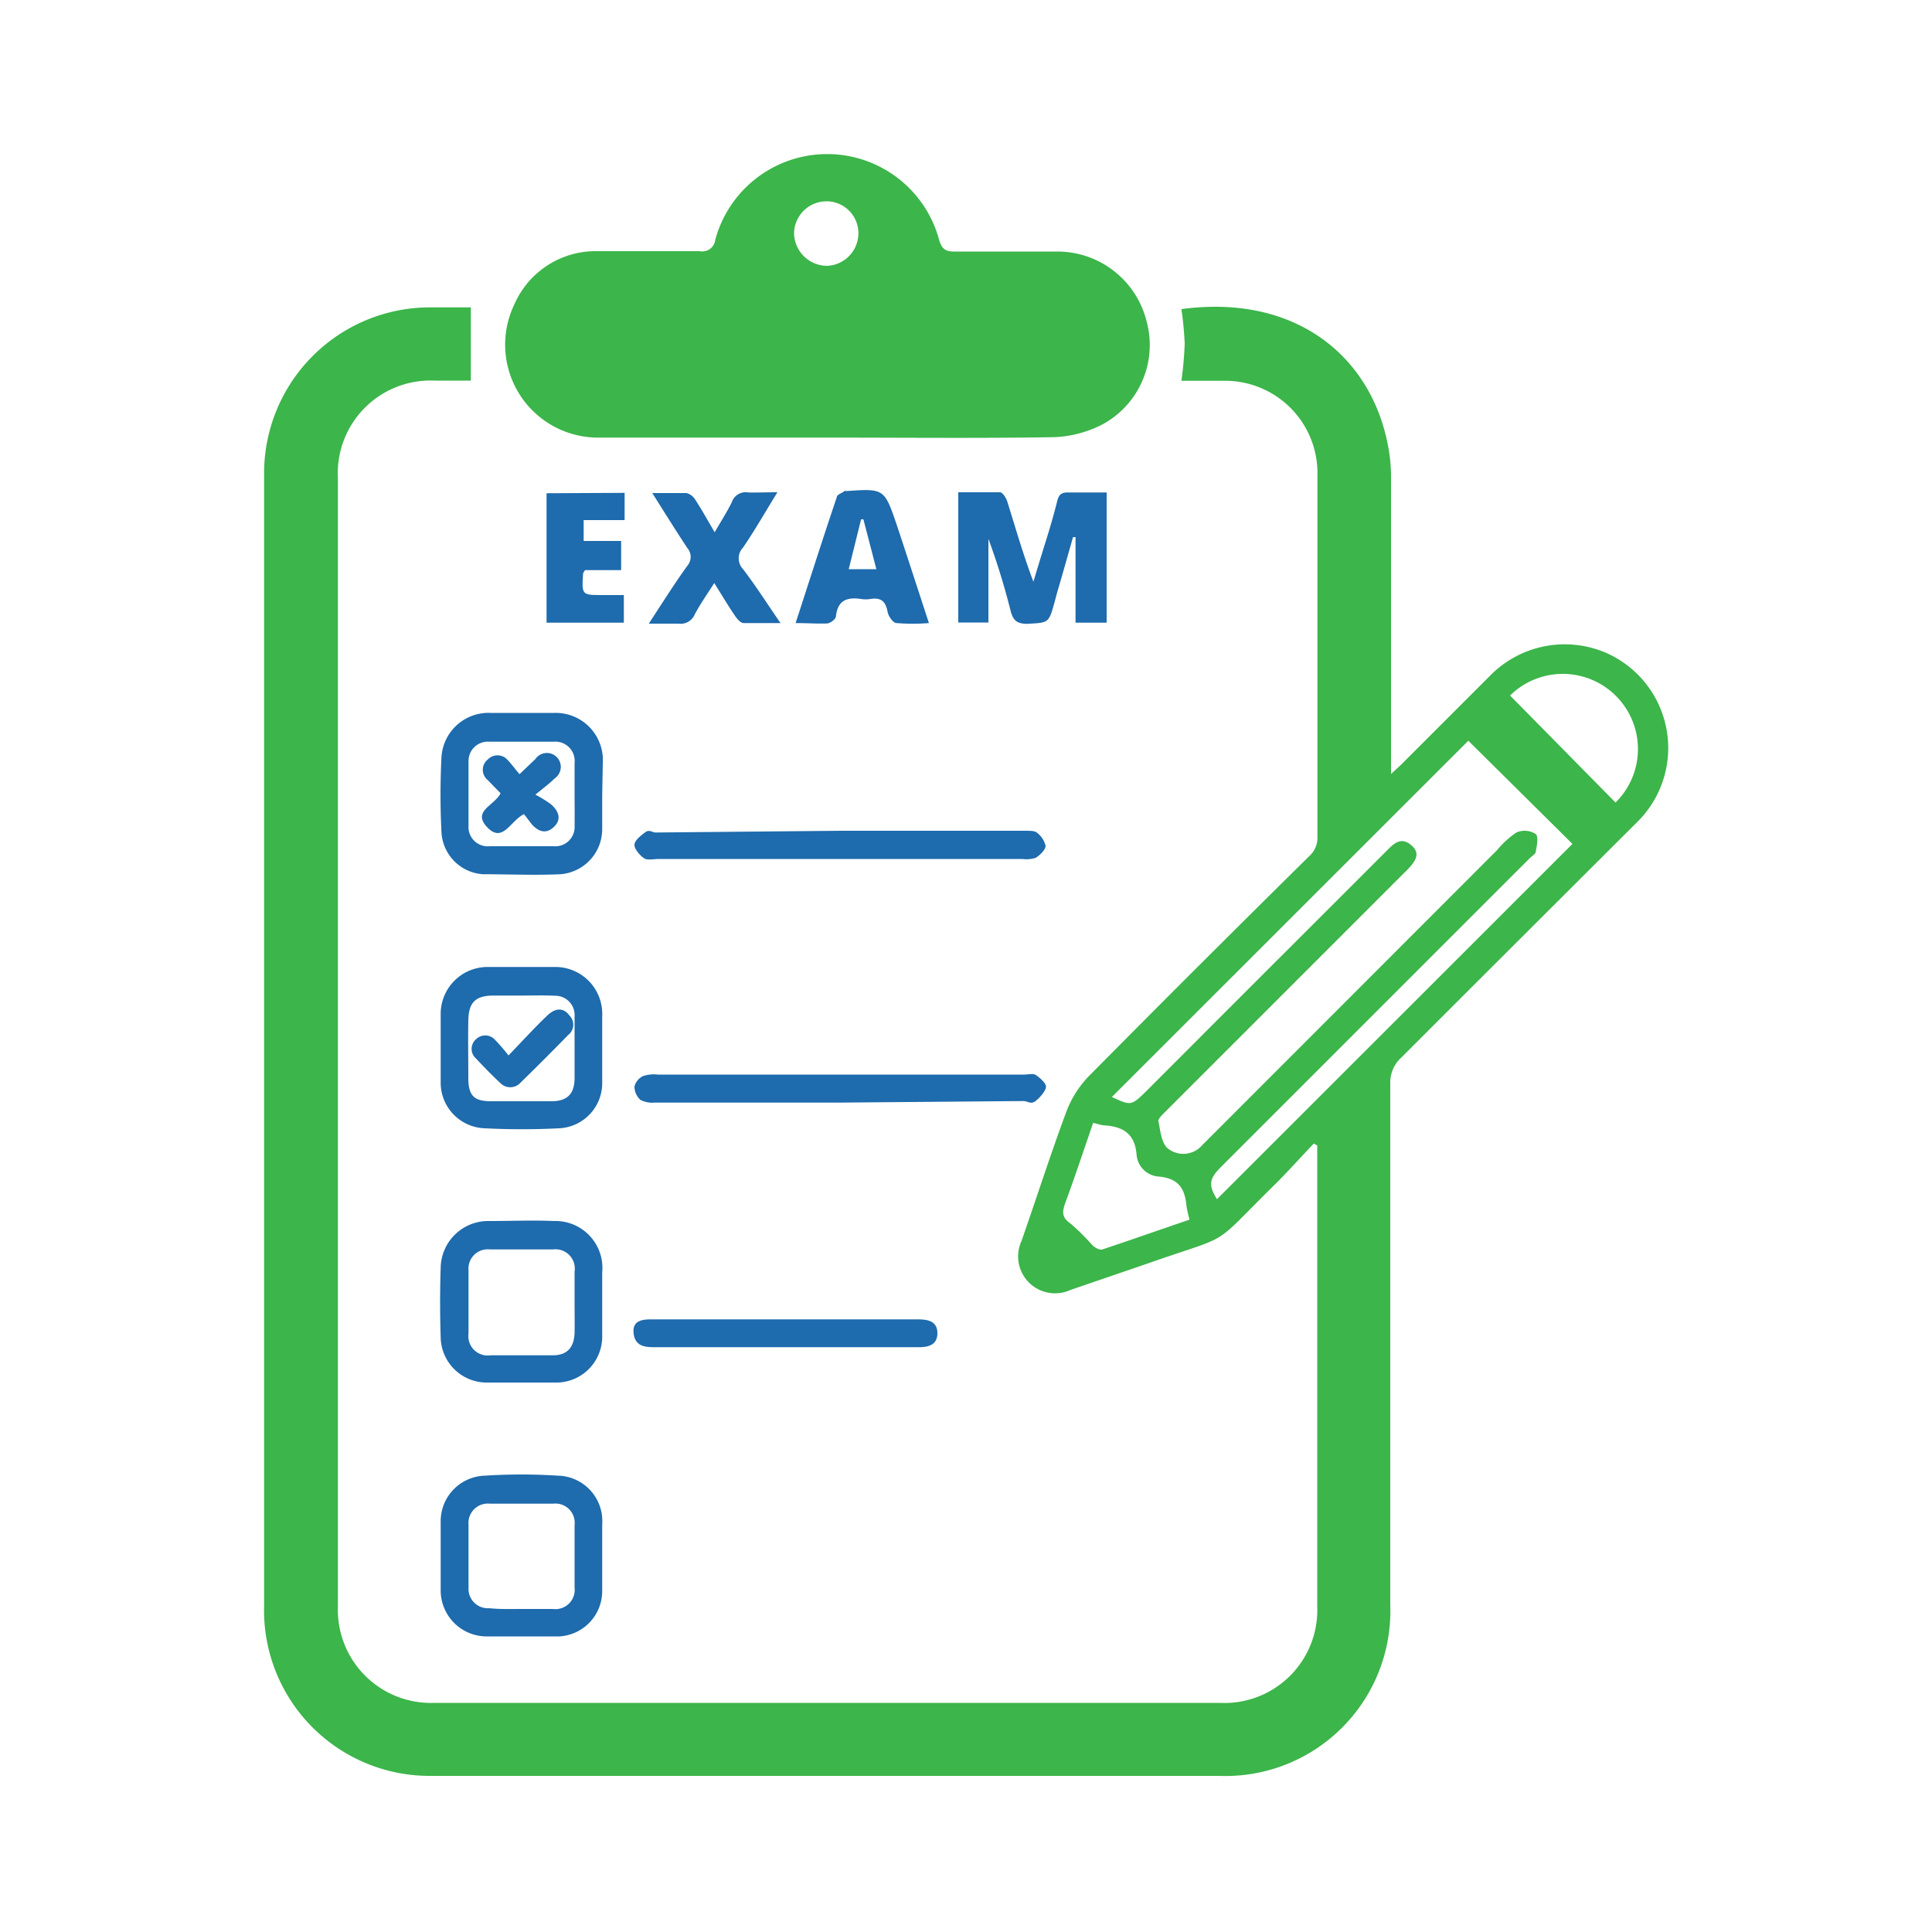 <svg id="Layer_1" data-name="Layer 1" xmlns="http://www.w3.org/2000/svg" viewBox="0 0 100 100"><defs><style>.cls-1{fill:#3cb54a;}.cls-2{fill:#1e6bad;}</style></defs><path class="cls-1" d="M68,59.19c-.63.66-1.24,1.34-1.89,2C62.5,64.73,64,63.78,59.4,65.4l-4,1.37a1.91,1.91,0,0,1-2.53-2.53c.78-2.23,1.5-4.48,2.32-6.69a5.4,5.4,0,0,1,1.15-1.83Q62,50,67.76,44.32a1.27,1.27,0,0,0,.43-1c0-6.23,0-12.46,0-18.69a4.78,4.78,0,0,0-4.87-4.92H61.15a19.22,19.22,0,0,0,.17-1.92A17.66,17.66,0,0,0,61.15,16c5.83-.79,9.77,2.36,10.68,7A8.49,8.49,0,0,1,72,24.67q0,7.13,0,14.24v1.15c.27-.25.44-.4.59-.55,1.52-1.52,3-3,4.56-4.56a5.41,5.41,0,0,1,6-1.15,5.38,5.38,0,0,1,1.53,8.81Q78.6,48.67,72.54,54.73a1.76,1.76,0,0,0-.58,1.4q0,13.47,0,26.94a8.54,8.54,0,0,1-8.85,8.85q-20.43,0-40.86,0a8.57,8.57,0,0,1-8.58-8.82q0-16,0-32,0-13.25,0-26.49a8.59,8.59,0,0,1,8.7-8.7h2V19.7H22.49a4.8,4.8,0,0,0-5,5.05V83.14a4.82,4.82,0,0,0,5,5H63.12a4.81,4.81,0,0,0,5.06-5V59.29ZM57.55,56.78c1,.46,1,.46,1.8-.32q4.76-4.77,9.52-9.52c1-1,2-2,3-3,.35-.36.71-.59,1.17-.2s.3.76-.15,1.23c-.1.11-.21.21-.32.32l-12.3,12.3c-.13.13-.34.33-.31.45.1.48.15,1.1.47,1.39a1.29,1.29,0,0,0,1.8-.16L77.49,44a4.7,4.7,0,0,1,1-.91,1.06,1.06,0,0,1,1,.08c.15.14.06.6,0,.91,0,.12-.19.22-.3.33l-16,16c-.62.62-.64.94-.2,1.66l18.4-18.39L76,38.34ZM83.62,41.54A3.88,3.88,0,1,0,78.16,36ZM61.57,63.13a6.61,6.61,0,0,1-.16-.72C61.33,61.52,61,61,60,60.9a1.23,1.23,0,0,1-1.17-1.12c-.08-1.08-.68-1.46-1.64-1.53-.18,0-.37-.08-.61-.13-.48,1.4-.94,2.78-1.44,4.14-.16.46-.2.75.27,1.07a12.15,12.15,0,0,1,1.14,1.13c.13.12.38.26.51.21C58.54,64.18,60,63.66,61.57,63.13Z"/><path class="cls-1" d="M42.77,22.65c-3.91,0-7.82,0-11.73,0a4.81,4.81,0,0,1-4.42-6.89A4.59,4.59,0,0,1,30.88,13c1.78,0,3.56,0,5.34,0a.67.67,0,0,0,.8-.58,6,6,0,0,1,11.59,0c.15.51.37.61.85.6,1.78,0,3.56,0,5.35,0a4.76,4.76,0,0,1,4.54,3.62A4.67,4.67,0,0,1,57,22a5.94,5.94,0,0,1-2.52.63C50.59,22.69,46.68,22.65,42.77,22.65Zm0-12.23a1.68,1.68,0,0,0-1.67,1.68,1.72,1.72,0,0,0,1.7,1.66,1.69,1.69,0,0,0,1.63-1.66A1.65,1.65,0,0,0,42.82,10.42Z"/><path class="cls-2" d="M51.16,32.22H49.6V25.48c.72,0,1.45,0,2.16,0,.14,0,.32.3.38.49.43,1.37.82,2.75,1.35,4.14.2-.68.41-1.36.61-2s.44-1.44.62-2.17c.08-.33.22-.46.56-.45.64,0,1.29,0,2,0v6.74H55.67V27.8l-.13,0c-.27.95-.54,1.91-.82,2.86l-.15.56c-.3,1.06-.31,1-1.39,1.07-.54,0-.74-.17-.87-.67a36.38,36.38,0,0,0-1.15-3.73Z"/><path class="cls-2" d="M31.17,41.17c0,.58,0,1.16,0,1.74A2.34,2.34,0,0,1,29,45.25c-1.33.06-2.66,0-4,0a2.3,2.3,0,0,1-2.15-2.19,38.23,38.23,0,0,1,0-3.86,2.44,2.44,0,0,1,2.55-2.3c1.1,0,2.19,0,3.29,0a2.44,2.44,0,0,1,2.51,2.59Zm-1.43,0c0-.56,0-1.12,0-1.67a1,1,0,0,0-1.07-1.11c-1.12,0-2.23,0-3.35,0a1,1,0,0,0-1.07,1c0,1.11,0,2.23,0,3.34a1,1,0,0,0,1.11,1.07c1.1,0,2.19,0,3.28,0a1,1,0,0,0,1.1-1.07C29.75,42.22,29.74,41.68,29.74,41.15Z"/><path class="cls-2" d="M31.17,54.28c0,.58,0,1.16,0,1.74a2.34,2.34,0,0,1-2.23,2.38,38,38,0,0,1-3.85,0,2.36,2.36,0,0,1-2.28-2.35c0-1.2,0-2.41,0-3.61a2.43,2.43,0,0,1,2.46-2.39q1.74,0,3.48,0a2.43,2.43,0,0,1,2.42,2.55ZM27,51.53H25.55c-.93,0-1.29.35-1.31,1.27s0,2,0,3S24.62,57,25.45,57c1,0,2.06,0,3.09,0,.81,0,1.19-.37,1.2-1.17,0-1.07,0-2.15,0-3.22a1,1,0,0,0-1-1.07C28.15,51.51,27.59,51.53,27,51.53Z"/><path class="cls-2" d="M31.17,67.42c0,.6,0,1.2,0,1.8a2.38,2.38,0,0,1-2.28,2.34c-1.24,0-2.49,0-3.73,0a2.38,2.38,0,0,1-2.35-2.35q-.06-1.8,0-3.6a2.46,2.46,0,0,1,2.52-2.41c1.11,0,2.23-.05,3.34,0a2.43,2.43,0,0,1,2.5,2.66Zm-1.43,0c0-.53,0-1.07,0-1.6a1,1,0,0,0-1.11-1.15q-1.64,0-3.27,0a1,1,0,0,0-1.11,1.08c0,1.1,0,2.19,0,3.28a1,1,0,0,0,1.14,1.12c1.07,0,2.14,0,3.22,0,.75,0,1.11-.41,1.13-1.18C29.75,68.44,29.74,67.93,29.74,67.41Z"/><path class="cls-2" d="M31.17,80.58c0,.6,0,1.21,0,1.81a2.35,2.35,0,0,1-2.23,2.31c-1.27,0-2.53,0-3.8,0a2.38,2.38,0,0,1-2.33-2.36q0-1.77,0-3.54a2.36,2.36,0,0,1,2.28-2.42,30,30,0,0,1,3.79,0,2.35,2.35,0,0,1,2.29,2.52ZM27,83.28h0c.54,0,1.08,0,1.61,0a1,1,0,0,0,1.13-1.11c0-1.07,0-2.14,0-3.22a1,1,0,0,0-1.11-1.12c-1.09,0-2.18,0-3.28,0a1,1,0,0,0-1.1,1.07c0,1.11,0,2.23,0,3.34a1,1,0,0,0,1.07,1C25.89,83.3,26.45,83.28,27,83.28Z"/><path class="cls-2" d="M43.54,43h9.53c.2,0,.45,0,.56.07a1.2,1.2,0,0,1,.49.71c0,.2-.29.48-.51.62a1.59,1.59,0,0,1-.7.06H34.11c-.24,0-.53.06-.7,0s-.55-.45-.57-.7.31-.49.54-.67.37,0,.57,0Z"/><path class="cls-2" d="M43.48,57.07h-9.6a1.33,1.33,0,0,1-.73-.14.93.93,0,0,1-.31-.69.81.81,0,0,1,.44-.54,1.73,1.73,0,0,1,.76-.08H53c.2,0,.44-.06.57,0s.58.42.57.63-.3.55-.54.74-.41,0-.62,0Z"/><path class="cls-2" d="M41.18,32.25c.73-2.24,1.41-4.38,2.13-6.51,0-.14.26-.21.4-.32s0,0,.06,0c2-.14,2-.14,2.65,1.76.55,1.66,1.09,3.32,1.66,5.07a10.15,10.15,0,0,1-1.67,0c-.19,0-.43-.36-.47-.59-.1-.54-.35-.74-.87-.66a1.51,1.51,0,0,1-.52,0c-.71-.1-1.19.07-1.28.89,0,.15-.28.36-.45.38C42.32,32.29,41.8,32.25,41.18,32.25Zm2.75-2.79h1.43l-.67-2.58-.12,0Z"/><path class="cls-2" d="M40.24,25.48c-.65,1.05-1.19,2-1.78,2.86a.81.81,0,0,0,0,1.12c.66.86,1.24,1.78,1.94,2.79-.73,0-1.32,0-1.91,0-.16,0-.34-.22-.45-.38-.36-.53-.68-1.07-1.07-1.69-.38.59-.72,1.08-1,1.6a.8.8,0,0,1-.86.5c-.46,0-.93,0-1.53,0,.71-1.08,1.32-2.06,2-3a.7.7,0,0,0,0-.91c-.6-.9-1.17-1.83-1.82-2.85.67,0,1.22,0,1.77,0a.75.75,0,0,1,.46.35c.34.52.64,1.06,1,1.68.33-.57.64-1.05.89-1.56a.75.75,0,0,1,.85-.5C39.17,25.5,39.64,25.48,40.24,25.48Z"/><path class="cls-2" d="M40.69,68.29c2.28,0,4.56,0,6.83,0,.54,0,1,.11,1,.72s-.48.73-1,.72H33.8c-.49,0-.92-.1-1-.68s.25-.76.86-.76Z"/><path class="cls-2" d="M32.33,25.51v1.41H30.21V28h1.94v1.51H30.28c-.06.1-.1.14-.1.18-.07,1.11-.07,1.11,1,1.11h1.11c0,.26,0,.45,0,.63s0,.51,0,.8h-4v-6.7Z"/><path class="cls-2" d="M27.12,42.14c-.71.35-1.1,1.52-1.9.68s.37-1.12.69-1.76l-.66-.68a.68.68,0,0,1,0-1.07.69.69,0,0,1,1,0c.22.23.41.49.64.76l.82-.78a.72.72,0,1,1,1,1c-.23.23-.48.42-1,.84a6.23,6.23,0,0,1,.81.5c.37.33.58.75.16,1.16s-.82.25-1.16-.13C27.43,42.54,27.28,42.34,27.12,42.14Z"/><path class="cls-2" d="M26.32,54.63c.76-.79,1.35-1.44,2-2.06.43-.42.86-.42,1.16,0a.67.67,0,0,1-.07,1c-.82.84-1.66,1.68-2.5,2.5a.71.71,0,0,1-1,0c-.44-.41-.86-.84-1.27-1.28a.66.66,0,0,1,0-1,.68.68,0,0,1,1,.05A9.38,9.38,0,0,1,26.32,54.63Z"/></svg>